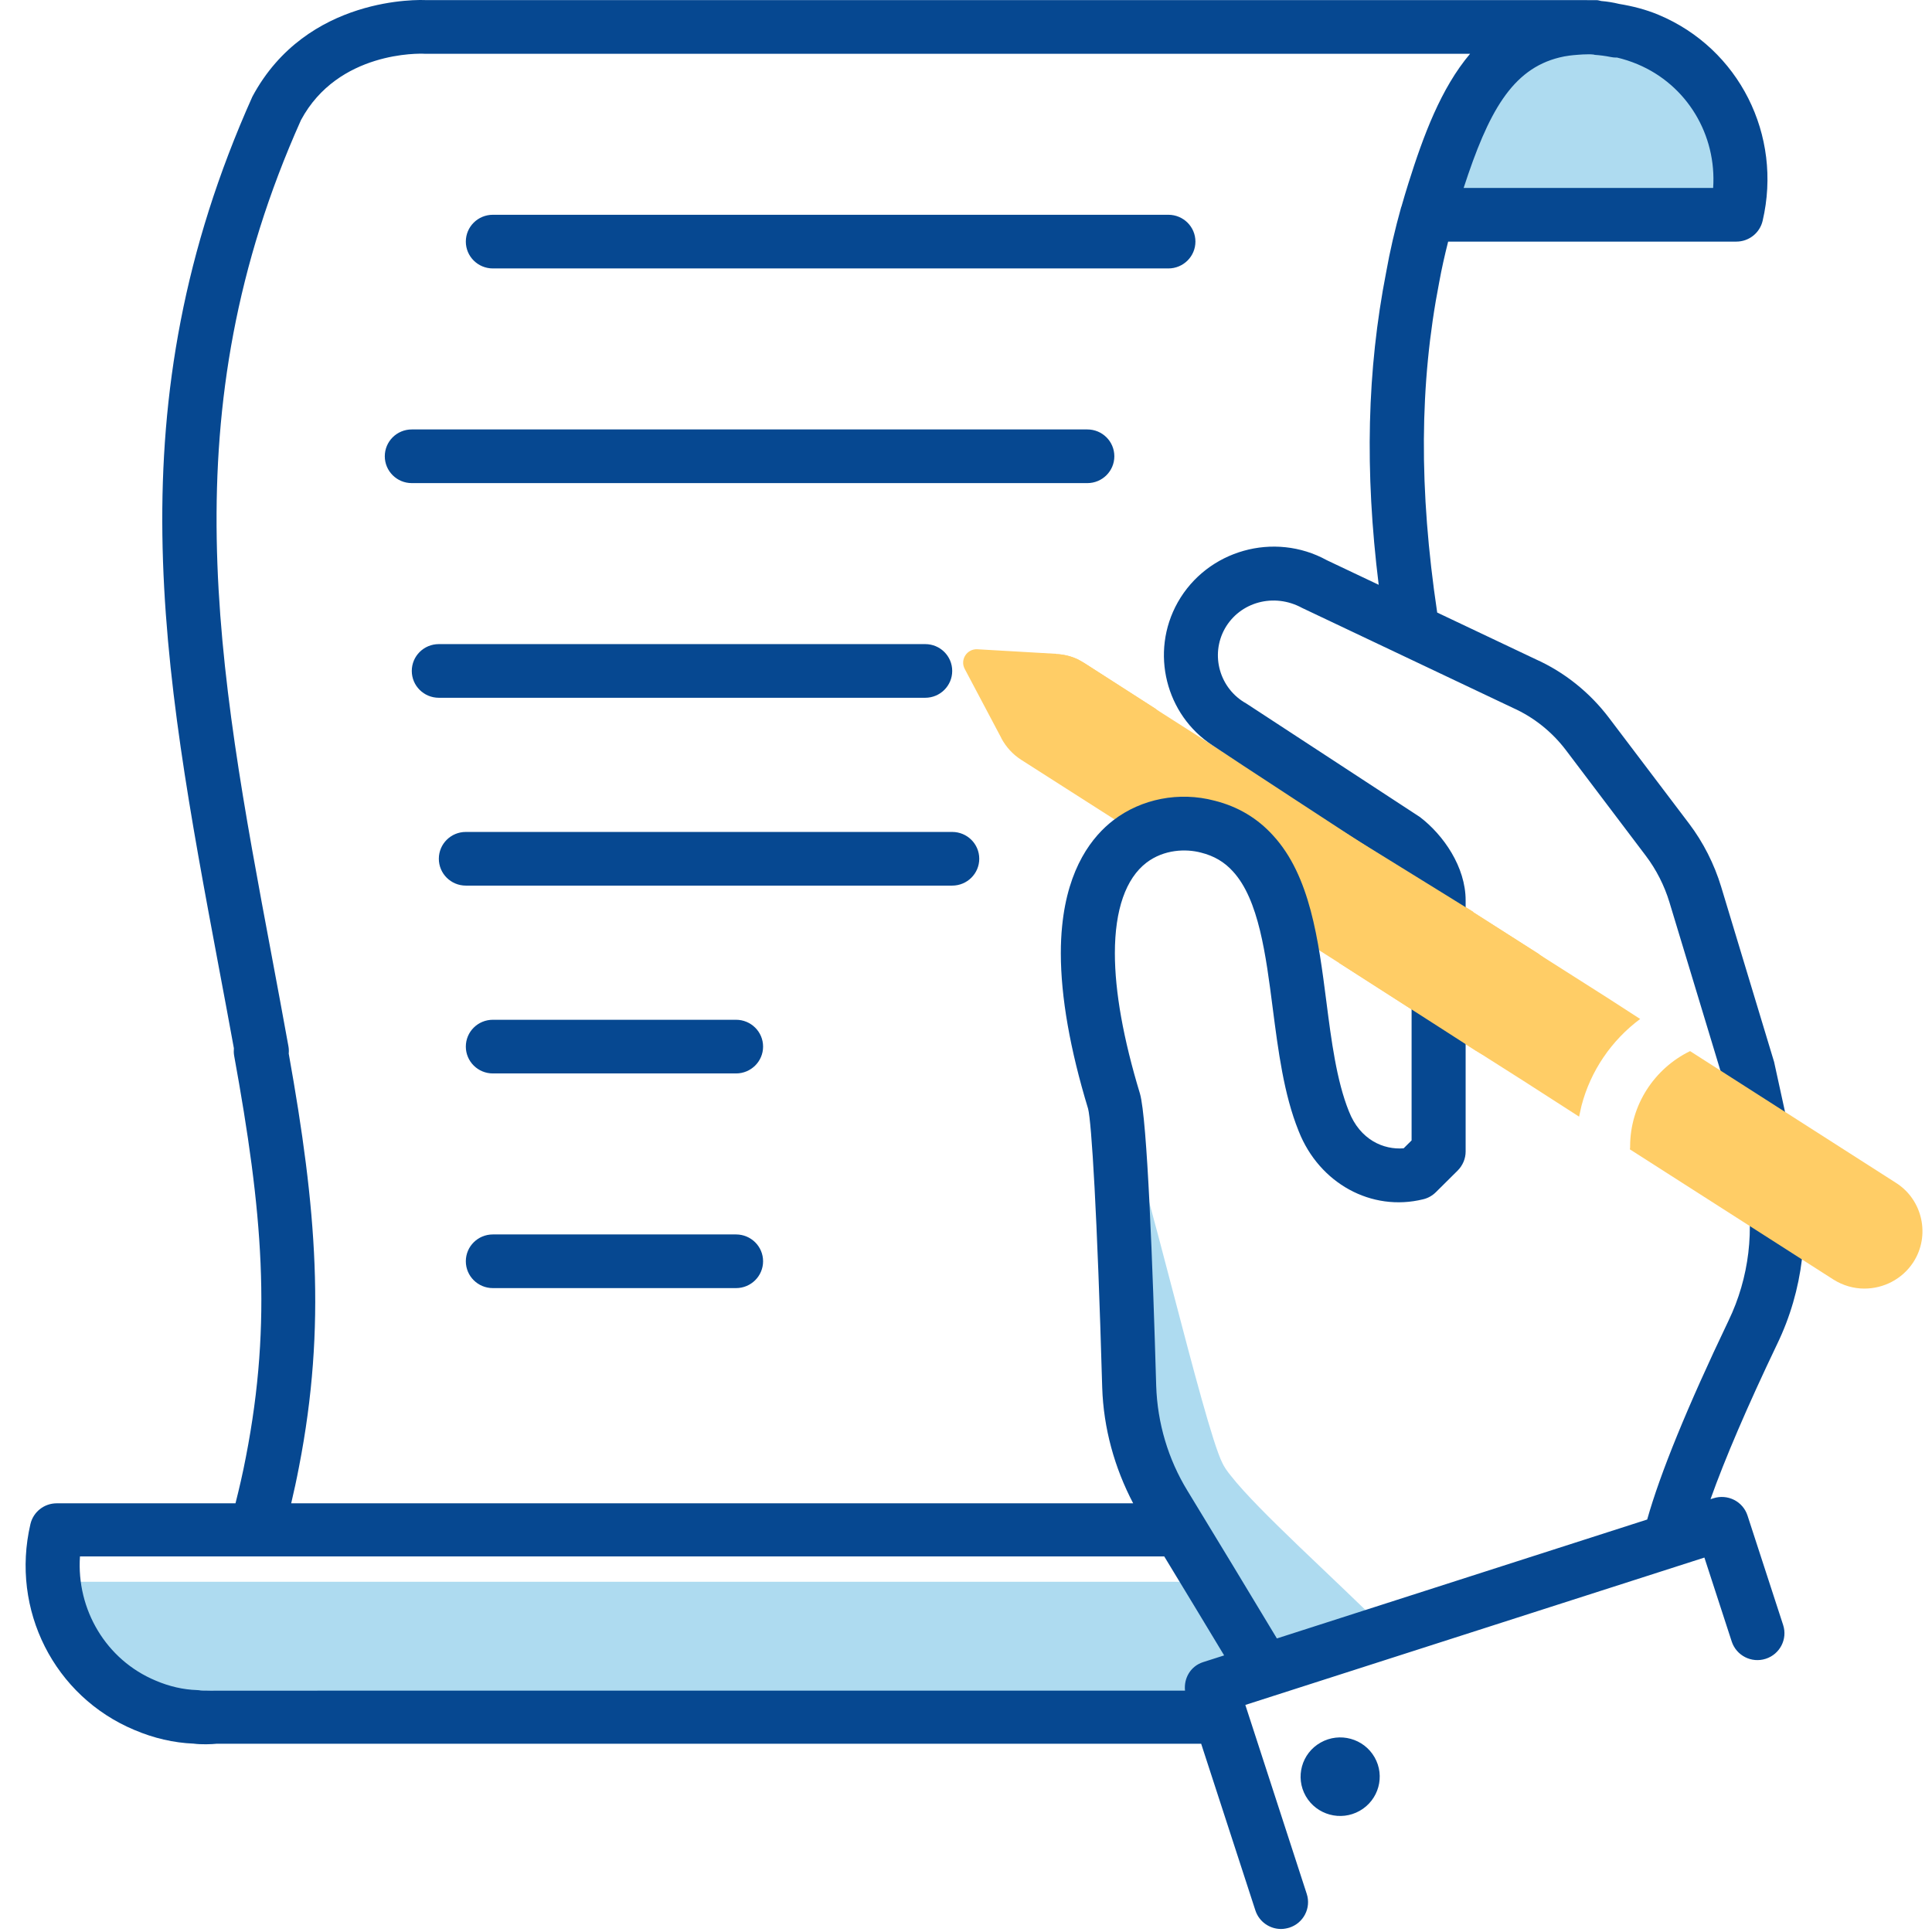 <?xml version="1.0" encoding="UTF-8"?>
<svg width="36px" height="36px" viewBox="0 0 36 36" version="1.1" xmlns="http://www.w3.org/2000/svg" xmlns:xlink="http://www.w3.org/1999/xlink">
    <!-- Generator: Sketch 58 (84663) - https://sketch.com -->
    <title>Group 23</title>
    <desc>Created with Sketch.</desc>
    <g id="US--Signed-off" stroke="none" stroke-width="1" fill="none" fill-rule="evenodd">
        <g id="about_latest" transform="translate(-384, -1485)">
            <g id="Group-26" transform="translate(374, 1476)">
                <g id="Group-23" transform="translate(10, 9)">
                    <g id="Group-3">
                        <path d="M22.939,27.503 C22.864,27.413 22.808,27.328 22.778,27.263 C22.426,26.568 21.278,21.538 20.971,21.008 C20.905,20.893 20.84,20.783 20.784,20.668 C20.925,21.678 20.91,26.308 21.076,27.018 C21.096,27.088 21.127,27.183 21.182,27.288 C21.408,27.78 21.956,28.616 22.516,29.474 L1.117,29.474 C1.357,30.699 1.907,31.345 2.704,31.678 C3.011,31.808 3.333,31.883 3.655,31.893 C3.711,31.903 3.766,31.903 3.821,31.903 L3.842,31.903 C3.907,31.903 3.972,31.898 4.038,31.893 L22.718,31.893 L23.49,31.007 C23.513,31.046 23.541,31.089 23.564,31.128 L25.849,30.398 C24.847,29.398 23.443,28.148 22.939,27.503 Z" id="Fill-50" fill="#AEDBF0"></path>
                        <path d="M28.684,17.787 C28.679,17.782 28.679,17.777 28.674,17.777 L27.451,16.997 L27.451,16.992 L26.781,16.567 L26.781,16.562 L21.55,13.222 L21.524,13.202 L20.2,12.352 C20.04,12.247 19.865,12.198 19.685,12.187 L19.684,12.183 L18.213,12.098 C18.018,12.087 17.885,12.292 17.976,12.464 L18.658,13.752 C18.658,13.754 18.659,13.755 18.659,13.757 C18.745,13.917 18.871,14.057 19.027,14.157 L21.227,15.562 L21.232,15.567 L21.529,15.757 C21.726,15.657 21.947,15.597 22.184,15.597 C23,15.597 23.664,16.257 23.664,17.067 C23.664,17.082 23.659,17.102 23.659,17.117 L23.992,17.332 L24.958,17.947 L26.806,19.132 L27.506,19.582 C27.511,19.582 27.511,19.587 27.516,19.587 C28.014,19.902 28.674,19.752 28.996,19.257 C29.318,18.767 29.172,18.107 28.684,17.787 Z" id="Fill-51" fill="#FFCD66"></path>
                        <path d="M30.71,0.728 C30.403,0.598 30.078,0.523 29.756,0.513 C29.701,0.503 29.646,0.503 29.59,0.503 L29.57,0.503 C29.505,0.503 29.439,0.508 29.373,0.513 C29.308,0.518 29.237,0.523 29.171,0.533 C29.09,0.543 29.009,0.558 28.933,0.578 C27.658,0.888 27.161,2.168 26.725,3.553 C26.68,3.698 26.634,3.848 26.594,3.993 L32.354,3.993 C32.667,2.653 32.01,1.273 30.71,0.728 Z" id="Fill-52" fill="#AEDBF0"></path>
                        <path d="M17.24,13.002 C17.518,13.002 17.743,12.778 17.743,12.502 C17.743,12.225 17.518,12.002 17.24,12.002 L8.177,12.002 C7.898,12.002 7.673,12.225 7.673,12.502 C7.673,12.778 7.898,13.002 8.177,13.002 L17.24,13.002 Z" id="Fill-53" fill="#064891"></path>
                        <path d="M9.184,5.002 L21.771,5.002 C22.049,5.002 22.275,4.778 22.275,4.502 C22.275,4.225 22.049,4.002 21.771,4.002 L9.184,4.002 C8.905,4.002 8.68,4.225 8.68,4.502 C8.68,4.778 8.905,5.002 9.184,5.002 Z" id="Fill-54" fill="#064891"></path>
                        <path d="M7.673,9.002 L20.261,9.002 C20.539,9.002 20.764,8.778 20.764,8.502 C20.764,8.225 20.539,8.002 20.261,8.002 L7.673,8.002 C7.395,8.002 7.17,8.225 7.17,8.502 C7.17,8.778 7.395,9.002 7.673,9.002 Z" id="Fill-55" fill="#064891"></path>
                        <path d="M4,31.503 C3.948,31.507 3.894,31.502 3.821,31.502 C3.795,31.502 3.77,31.503 3.742,31.5 C3.719,31.495 3.695,31.493 3.671,31.492 C3.416,31.484 3.156,31.425 2.899,31.315 C1.975,30.929 1.423,29.989 1.49,29.002 L21.694,29.002 C22.071,29.622 22.481,30.299 22.81,30.846 L22.416,30.972 C22.185,31.047 22.056,31.271 22.081,31.502 L4,31.503 Z M5.38,19.632 C5.384,19.586 5.383,19.54 5.374,19.494 C5.272,18.929 5.168,18.372 5.065,17.822 C4.045,12.387 3.166,7.693 5.608,2.238 C6.298,0.951 7.822,0.996 7.91,1.002 L27.393,1.002 C26.849,1.646 26.523,2.527 26.244,3.414 C26.199,3.557 26.155,3.705 26.114,3.849 C26.113,3.853 26.11,3.855 26.109,3.859 C25.992,4.279 25.899,4.678 25.829,5.073 C25.473,6.897 25.427,8.768 25.69,10.897 L24.724,10.439 C23.743,9.899 22.496,10.25 21.946,11.223 C21.42,12.159 21.729,13.326 22.59,13.886 C22.775,14.015 25.685,15.914 25.874,16.037 C26.114,16.222 26.303,16.546 26.303,16.777 L26.303,21.25 L26.155,21.397 C25.783,21.428 25.342,21.241 25.134,20.706 C24.905,20.138 24.808,19.389 24.715,18.664 C24.567,17.512 24.413,16.32 23.723,15.569 C23.433,15.247 23.064,15.027 22.629,14.919 C21.973,14.746 21.269,14.883 20.747,15.283 C20.356,15.583 19.899,16.162 19.791,17.259 C19.775,17.416 19.767,17.583 19.767,17.762 C19.767,18.574 19.938,19.551 20.275,20.659 C20.339,20.904 20.445,22.605 20.538,25.853 C20.562,26.612 20.767,27.349 21.115,28.012 L5.426,28.012 C5.478,27.791 5.527,27.566 5.571,27.335 C6.085,24.698 5.894,22.502 5.38,19.632 Z M31.922,3.502 L27.273,3.502 C27.731,2.094 28.171,1.287 29.062,1.07 C29.117,1.056 29.177,1.045 29.245,1.036 C29.291,1.029 29.338,1.026 29.412,1.02 C29.465,1.016 29.517,1.012 29.59,1.012 C29.617,1.012 29.641,1.01 29.666,1.014 C29.677,1.016 29.687,1.016 29.698,1.017 C29.704,1.018 29.709,1.021 29.715,1.022 C29.814,1.029 29.914,1.042 30.013,1.062 C30.048,1.069 30.082,1.073 30.117,1.073 C30.12,1.073 30.122,1.071 30.125,1.071 C30.255,1.101 30.385,1.143 30.514,1.197 C31.438,1.585 31.989,2.516 31.922,3.502 Z M30.668,15.947 C30.861,16.202 31.013,16.5 31.107,16.81 L32.084,20.037 L32.517,22.027 C32.704,22.895 32.594,23.812 32.207,24.612 C31.44,26.216 30.934,27.457 30.693,28.314 L23.793,30.53 C23.332,29.762 22.631,28.606 22.126,27.777 C21.768,27.193 21.566,26.517 21.544,25.822 C21.48,23.595 21.377,20.843 21.241,20.377 C20.931,19.356 20.774,18.476 20.774,17.762 C20.774,16.953 20.977,16.37 21.362,16.075 C21.688,15.826 22.098,15.813 22.378,15.887 C22.622,15.948 22.816,16.062 22.975,16.239 C23.455,16.761 23.588,17.793 23.716,18.791 C23.818,19.578 23.922,20.391 24.197,21.072 C24.197,21.073 24.197,21.074 24.198,21.074 C24.198,21.075 24.198,21.076 24.198,21.077 C24.199,21.079 24.2,21.08 24.201,21.082 C24.584,22.05 25.555,22.584 26.518,22.347 C26.608,22.326 26.689,22.28 26.755,22.215 L27.163,21.81 C27.256,21.716 27.31,21.589 27.31,21.457 L27.31,16.777 C27.31,16.154 26.897,15.559 26.458,15.224 L23.225,13.11 C22.726,12.834 22.547,12.206 22.824,11.712 C23.104,11.218 23.737,11.041 24.263,11.328 L28.194,13.192 C28.58,13.365 28.92,13.637 29.178,13.977 L30.668,15.947 Z M32.562,28.239 C32.521,28.113 32.431,28.008 32.312,27.948 C32.193,27.888 32.055,27.877 31.927,27.918 L31.873,27.935 C32.141,27.183 32.559,26.207 33.115,25.044 C33.598,24.046 33.735,22.9 33.501,21.816 L33.058,19.788 L32.071,16.523 C31.943,16.1 31.736,15.693 31.473,15.346 L29.982,13.377 C29.623,12.902 29.148,12.523 28.619,12.286 L26.78,11.414 C26.438,9.121 26.448,7.158 26.818,5.256 C26.863,5.007 26.92,4.756 26.984,4.502 L32.354,4.502 C32.588,4.502 32.791,4.341 32.844,4.115 C33.218,2.518 32.403,0.904 30.907,0.277 C30.664,0.175 30.418,0.114 30.17,0.073 C30.06,0.046 29.949,0.028 29.837,0.019 C29.809,0.015 29.784,0.003 29.756,0.003 L29.577,0.003 C29.575,0.003 29.573,0.002 29.57,0.002 L7.935,0.002 C7.841,-0.003 5.715,-0.088 4.703,1.8 C2.118,7.571 3.025,12.406 4.074,18.005 C4.169,18.508 4.264,19.017 4.358,19.532 C4.354,19.578 4.355,19.625 4.363,19.671 C4.888,22.559 5.077,24.606 4.582,27.148 C4.525,27.447 4.459,27.731 4.388,28.012 L1.057,28.012 C0.823,28.012 0.62,28.172 0.567,28.399 C0.194,29.997 1.011,31.611 2.506,32.236 C2.866,32.389 3.237,32.475 3.608,32.49 C3.68,32.5 3.754,32.502 3.841,32.502 C3.92,32.502 3.998,32.496 4.038,32.492 L22.382,32.492 L23.392,35.597 C23.461,35.809 23.658,35.944 23.871,35.944 C23.922,35.944 23.974,35.934 24.025,35.919 C24.29,35.834 24.435,35.552 24.349,35.289 L23.205,31.769 L31.759,29.023 L32.268,30.587 C32.354,30.849 32.636,30.995 32.902,30.909 C33.166,30.824 33.312,30.542 33.226,30.279 L32.562,28.239 L32.562,28.239 Z" id="Fill-57" fill="#064891"></path>
                        <path d="M24.608,32.47 C24.254,32.669 24.13,33.116 24.331,33.468 C24.533,33.819 24.983,33.942 25.336,33.742 C25.69,33.542 25.814,33.095 25.613,32.744 C25.412,32.393 24.962,32.27 24.608,32.47 Z" id="Fill-58" fill="#064891"></path>
                        <path d="M17.743,15.502 L8.68,15.502 C8.402,15.502 8.177,15.725 8.177,16.002 C8.177,16.278 8.402,16.502 8.68,16.502 L17.743,16.502 C18.021,16.502 18.247,16.278 18.247,16.002 C18.247,15.725 18.021,15.502 17.743,15.502 Z" id="Fill-60" fill="#064891"></path>
                        <path d="M13.715,19.002 L9.184,19.002 C8.905,19.002 8.68,19.225 8.68,19.502 C8.68,19.778 8.905,20.002 9.184,20.002 L13.715,20.002 C13.993,20.002 14.219,19.778 14.219,19.502 C14.219,19.225 13.993,19.002 13.715,19.002 Z" id="Fill-61" fill="#064891"></path>
                        <path d="M13.715,23.002 L9.184,23.002 C8.905,23.002 8.68,23.225 8.68,23.502 C8.68,23.778 8.905,24.002 9.184,24.002 L13.715,24.002 C13.993,24.002 14.219,23.778 14.219,23.502 C14.219,23.225 13.993,23.002 13.715,23.002 Z" id="Fill-62" fill="#064891"></path>
                        <path d="M31.492,19.586 L35.329,22.041 C35.827,22.356 35.973,23.026 35.651,23.521 C35.445,23.836 35.097,24.011 34.74,24.011 C34.544,24.011 34.342,23.956 34.161,23.841 L34.161,23.841 L30.37,21.416 C30.375,21.401 30.375,21.381 30.375,21.361 C30.375,20.586 30.833,19.906 31.492,19.586 L31.492,19.586 Z M22.113,13.692 L26.781,16.577 L27.451,16.992 L27.451,16.997 L28.674,17.777 L28.679,17.78 L28.684,17.787 L29.943,18.587 L30.562,18.987 C30.031,19.382 29.638,19.951 29.468,20.607 L29.424,20.807 L28.382,20.137 L27.516,19.587 L27.511,19.584 L27.506,19.582 L26.806,19.132 L24.958,17.947 L24.636,16.472 C24.651,16.452 24.656,16.422 24.656,16.392 C24.656,15.912 23.03,14.462 22.113,13.692 Z M22.113,13.692 L19.682,12.187 C19.818,12.194 19.951,12.224 20.077,12.283 L20.2,12.352 L21.524,13.202 L21.55,13.222 C21.623,13.282 21.785,13.415 22.001,13.597 L22.113,13.692 L19.682,12.187 Z" id="Combined-Shape" fill="#FFCD66"></path>
                    </g>
                </g>
            </g>
        </g>
    </g>
</svg>